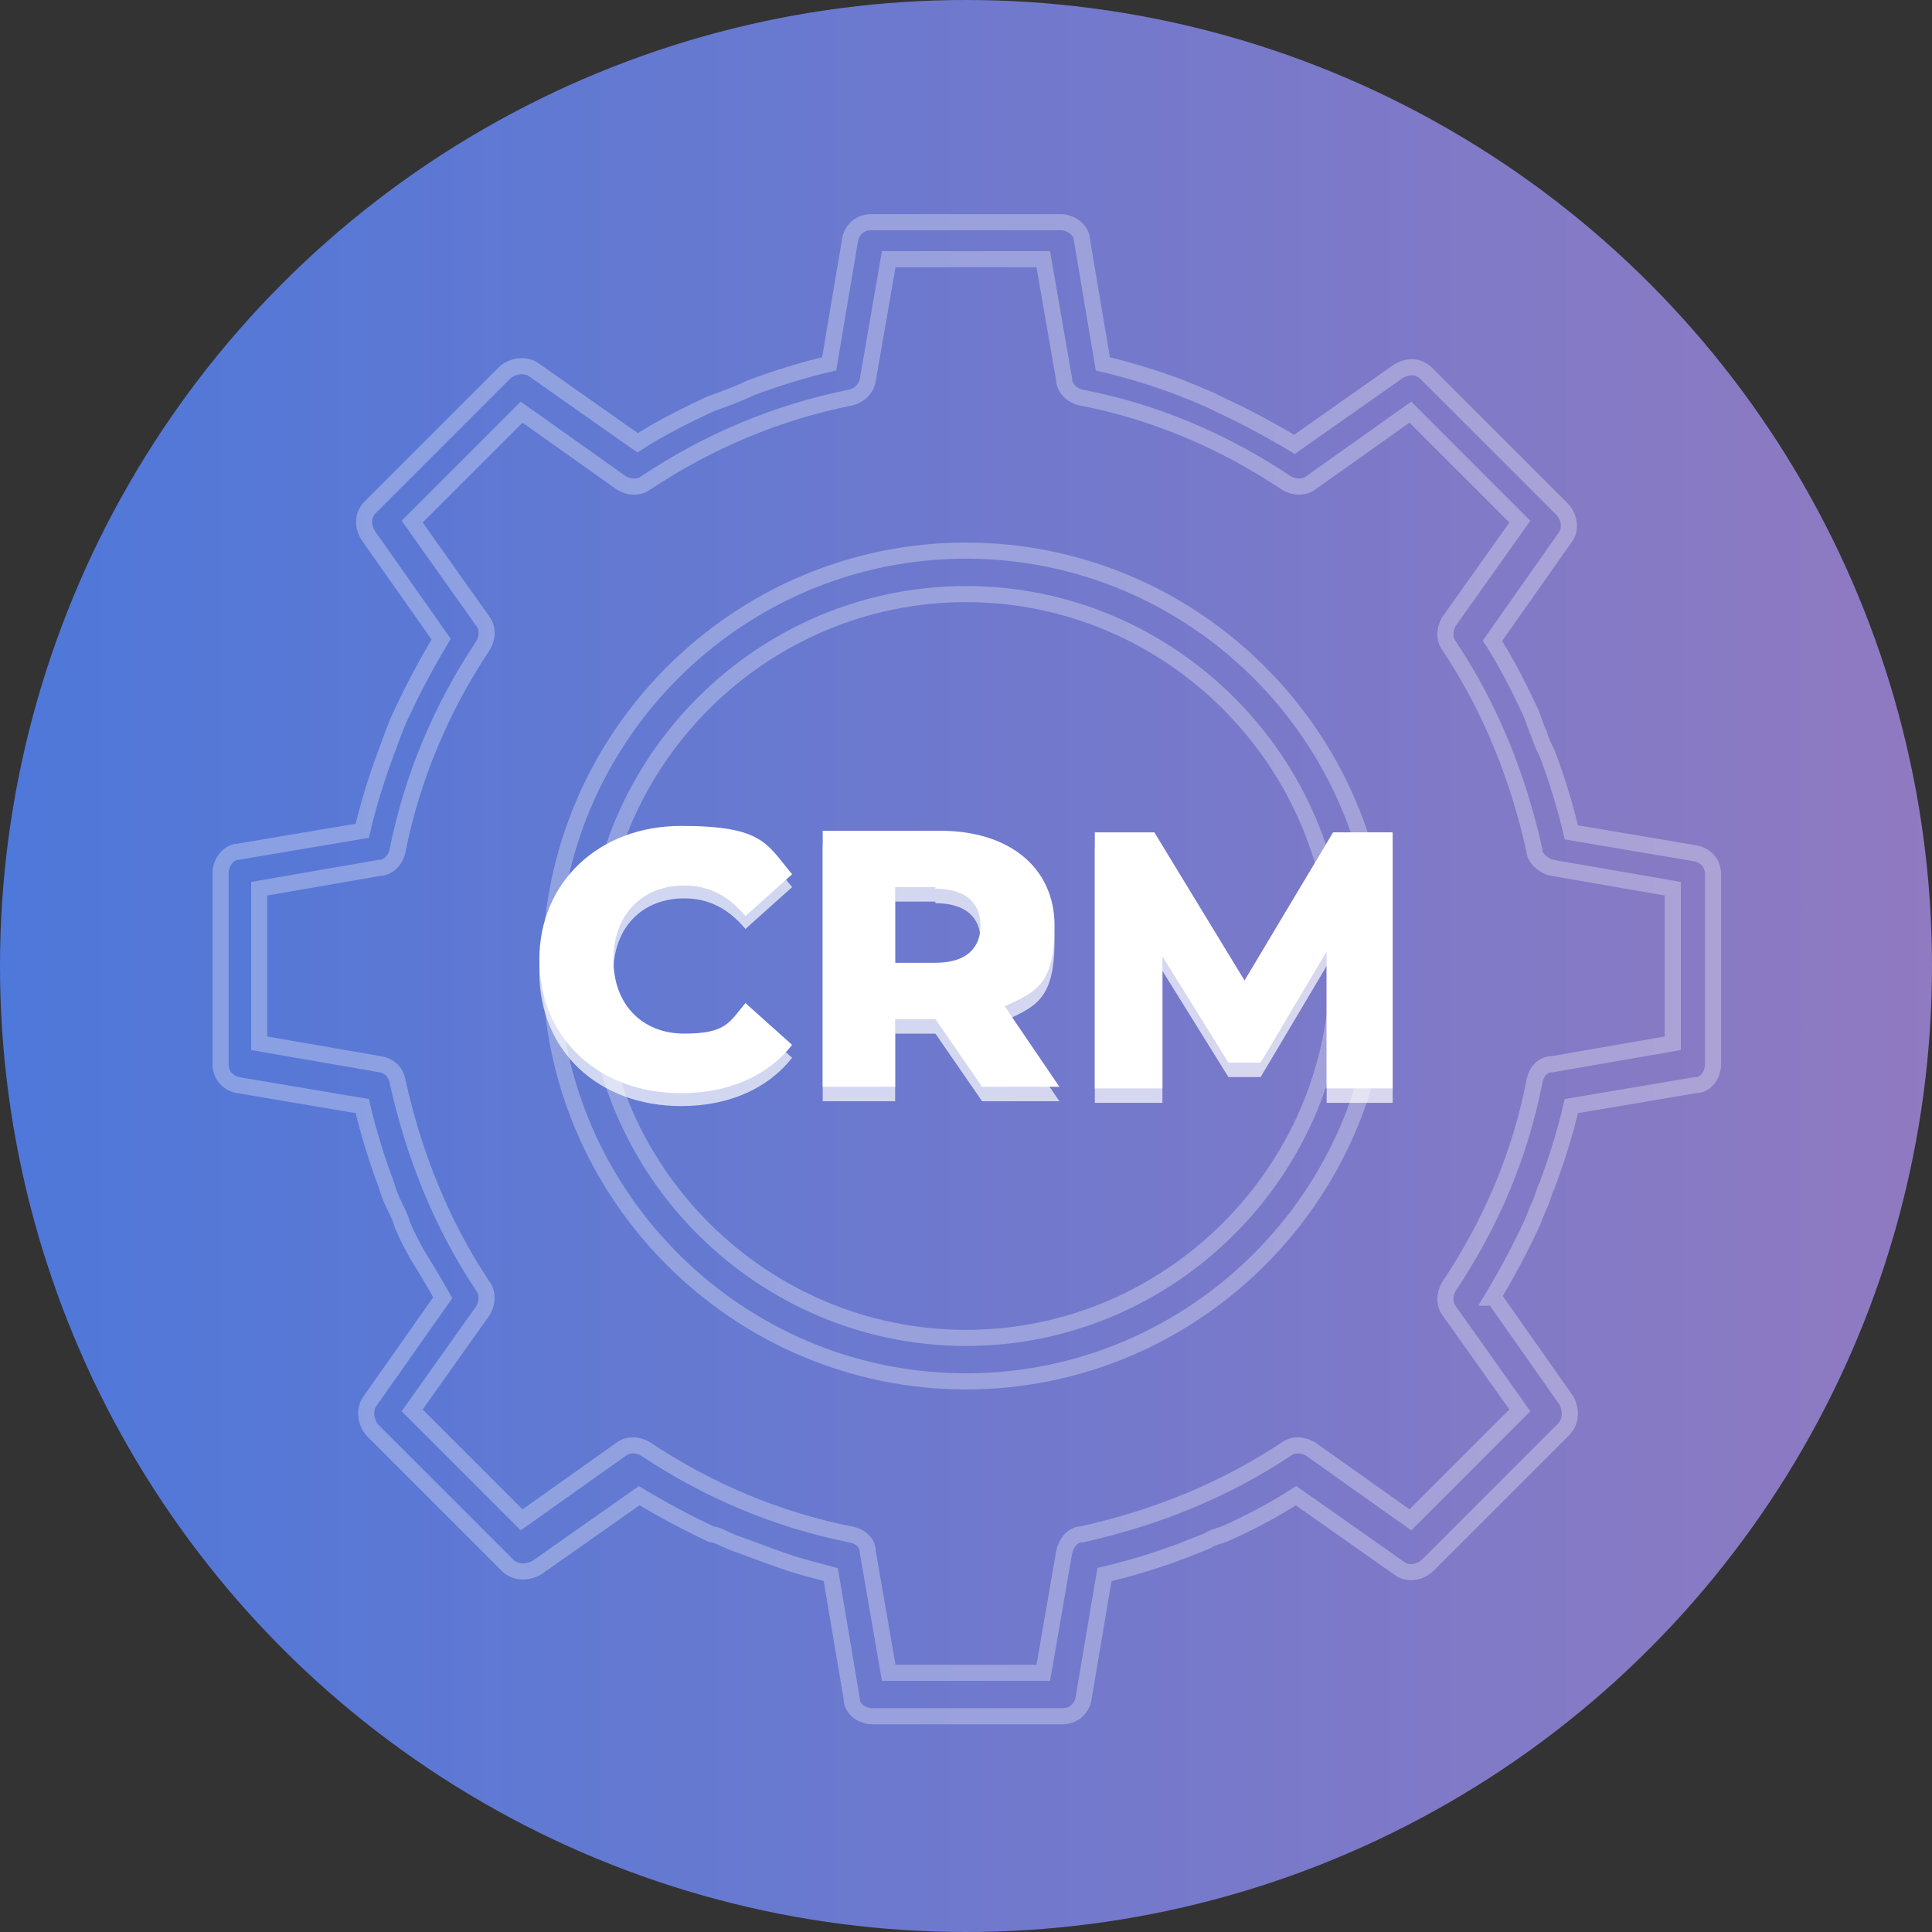 <?xml version="1.0" encoding="UTF-8"?>
<svg id="Warstwa_1" xmlns="http://www.w3.org/2000/svg" version="1.1" xmlns:xlink="http://www.w3.org/1999/xlink" viewBox="0 0 120 120">
  <rect x="0" y="0" width="120" height="120" fill="#333333" stroke="none"/>
  <!-- Generator: Adobe Illustrator 29.0.0, SVG Export Plug-In . SVG Version: 2.1.0 Build 186)  -->
  <defs>
    <style>
      .st0 {
        fill: url(#Gradient_bez_nazwy);
      }

      .st1 {
        fill: #fff;
      }

      .st2 {
        fill: none;
        stroke: #fff;
        stroke-miterlimit: 10;
      }

      .st3 {
        opacity: .3;
      }

      .st4 {
        opacity: .7;
      }
    </style>
    <linearGradient id="Gradient_bez_nazwy" data-name="Gradient bez nazwy" x1="0" y1="782" x2="120" y2="782" gradientTransform="translate(0 -722)" gradientUnits="userSpaceOnUse">
      <stop offset="0" stop-color="#4e78da"/>
      <stop offset="1" stop-color="#907ac1"/>
    </linearGradient>
  </defs>
  <circle class="st0" cx="60" cy="60" r="60"/>
  <g class="st3">
    <path class="st2" d="M60,34.2c-14.2,0-25.8,11.6-25.8,25.8s11.6,25.8,25.8,25.8,25.8-11.6,25.8-25.8-11.6-25.8-25.8-25.8ZM60,83.1c-12.7,0-23.1-10.4-23.1-23.1s10.4-23.1,23.1-23.1,23.1,10.4,23.1,23.1-10.4,23.1-23.1,23.1Z"/>
    <path class="st2" d="M92.7,80.6c.9-1.5,1.7-3,2.4-4.5.2-.4.3-.8.5-1.2.2-.4.3-.9.5-1.3.6-1.6,1.1-3.2,1.5-4.9l7.7-1.3c.7,0,1.1-.7,1.1-1.3v-11.8c0-.7-.5-1.2-1.1-1.3l-7.7-1.3c-.4-1.7-.9-3.3-1.5-4.9-.2-.4-.4-.8-.5-1.2-.2-.4-.3-.8-.5-1.3-.7-1.5-1.5-3.1-2.4-4.5l4.5-6.4c.4-.5.3-1.3-.2-1.8l-8.4-8.4c-.5-.5-1.2-.5-1.8-.1l-6.4,4.5c-1.5-.9-3-1.7-4.5-2.4-.4-.2-.8-.4-1.3-.6-.4-.2-.8-.3-1.2-.5-1.6-.6-3.2-1.1-4.9-1.5l-1.3-7.7c0-.6-.7-1.1-1.3-1.1h-11.8c-.7,0-1.2.5-1.3,1.1l-1.3,7.7c-1.7.4-3.3.9-4.9,1.5-.8.4-1.7.7-2.5,1-1.5.7-3.1,1.5-4.5,2.4l-6.4-4.5c-.5-.4-1.3-.3-1.8.1l-8.4,8.4c-.5.5-.5,1.2-.1,1.8l4.5,6.4c-.9,1.5-1.7,3-2.4,4.5-.4.8-.7,1.7-1,2.5-.6,1.6-1.1,3.2-1.5,4.9l-7.7,1.3c-.6,0-1.1.7-1.1,1.3v11.9c0,.7.5,1.2,1.1,1.3l7.7,1.3c.4,1.7.9,3.3,1.5,4.9.1.4.3.9.5,1.3s.4.8.5,1.2c.3.7.7,1.5,1.2,2.3s.9,1.5,1.3,2.2l-4.5,6.4c-.4.5-.3,1.3.1,1.8l8.4,8.4c.5.5,1.2.5,1.8.2l6.4-4.5c1.5.9,3,1.7,4.5,2.4.3,0,.8.3,1.3.5,1.4.5,2.4.9,3.6,1.3.6.2,1.4.4,2.5.7l1.3,7.7c0,.7.7,1.1,1.3,1.1h11.8c.7,0,1.2-.5,1.3-1.1l1.3-7.7c1.7-.4,3.3-.9,4.9-1.5.5-.2,1-.4,1.5-.6.3-.2.7-.3,1-.4,1.6-.7,3.1-1.5,4.5-2.4l6.4,4.5c.5.4,1.3.3,1.8-.2l8.4-8.4c.5-.5.5-1.2.2-1.8l-4.5-6.4h0ZM87.6,94.4l-6.2-4.4c-.5-.3-1.1-.3-1.5,0-3.9,2.6-8.2,4.3-12.7,5.3-.6,0-1,.6-1.1,1.1l-1.3,7.5h-9.6l-1.3-7.5c0-.6-.5-1-1.1-1.1-4.5-.9-8.8-2.7-12.7-5.3-.5-.3-1.1-.3-1.5,0l-6.2,4.4-6.8-6.8,4.4-6.2c.3-.5.3-1.1,0-1.5-2.6-3.9-4.3-8.2-5.3-12.7-.1-.6-.5-1-1.1-1.1l-7.5-1.3v-9.6l7.5-1.3c.5,0,1-.5,1.1-1.1.9-4.5,2.7-8.8,5.3-12.7.3-.5.3-1.1,0-1.5l-4.4-6.2,6.8-6.8,6.2,4.4c.5.3,1.1.3,1.5,0,3.9-2.6,8.2-4.4,12.7-5.3.5-.1,1-.5,1.1-1.1l1.3-7.5h9.6l1.3,7.5c0,.5.5,1,1.1,1.1,4.6.9,8.8,2.7,12.7,5.3.5.3,1.1.3,1.5,0l6.2-4.4,6.8,6.8-4.4,6.2c-.3.5-.3,1.1,0,1.5,2.6,3.9,4.3,8.2,5.3,12.7,0,.5.6,1,1.1,1.1l7.5,1.3v9.6l-7.5,1.3c-.6,0-1,.5-1.1,1.1-.9,4.6-2.7,8.8-5.3,12.7-.3.5-.3,1.1,0,1.5l4.4,6.2-6.8,6.8Z"/>
  </g>
  <g>
    <g>
      <path class="st1" d="M33.5,59.6c0-4.8,3.7-8.3,8.8-8.3s5.3,1.1,6.9,3l-2.9,2.6c-1-1.2-2.2-1.9-3.8-1.9-2.6,0-4.4,1.8-4.4,4.6s1.8,4.6,4.4,4.6,2.8-.7,3.8-1.9l2.9,2.6c-1.5,1.9-3.9,3-6.9,3-5.1,0-8.8-3.4-8.8-8.3Z"/>
      <path class="st1" d="M58.1,63.3h-2.5v4.2h-4.5v-15.9h7.3c4.3,0,7.1,2.3,7.1,5.9s-1.1,4.1-3.1,5l3.4,5h-4.8l-2.9-4.2ZM58.1,55.1h-2.5v4.7h2.5c1.9,0,2.8-.9,2.8-2.3s-.9-2.3-2.8-2.3Z"/>
      <path class="st1" d="M82.4,67.5v-8.4s-4.1,6.9-4.1,6.9h-2l-4.1-6.6v8.2h-4.2v-15.9h3.7l5.6,9.2,5.5-9.2h3.7v15.9s-4.1,0-4.1,0Z"/>
    </g>
    <g class="st4">
      <path class="st1" d="M33.5,60.4c0-4.8,3.7-8.3,8.8-8.3s5.3,1.1,6.9,3l-2.9,2.6c-1-1.2-2.2-1.9-3.8-1.9-2.6,0-4.4,1.8-4.4,4.6s1.8,4.6,4.4,4.6,2.8-.7,3.8-1.9l2.9,2.6c-1.5,1.9-3.9,3-6.9,3-5.1,0-8.8-3.4-8.8-8.3Z"/>
      <path class="st1" d="M58.1,64.2h-2.5v4.2h-4.5v-15.9h7.3c4.3,0,7.1,2.3,7.1,5.9s-1.1,4.1-3.1,5l3.4,5h-4.8l-2.9-4.2ZM58.1,56h-2.5v4.7h2.5c1.9,0,2.8-.9,2.8-2.3s-.9-2.3-2.8-2.3Z"/>
      <path class="st1" d="M82.4,68.4v-8.4s-4.1,6.9-4.1,6.9h-2l-4.1-6.6v8.2h-4.2v-15.9h3.7l5.6,9.2,5.5-9.2h3.7v15.9s-4.1,0-4.1,0Z"/>
    </g>
  </g>
</svg>